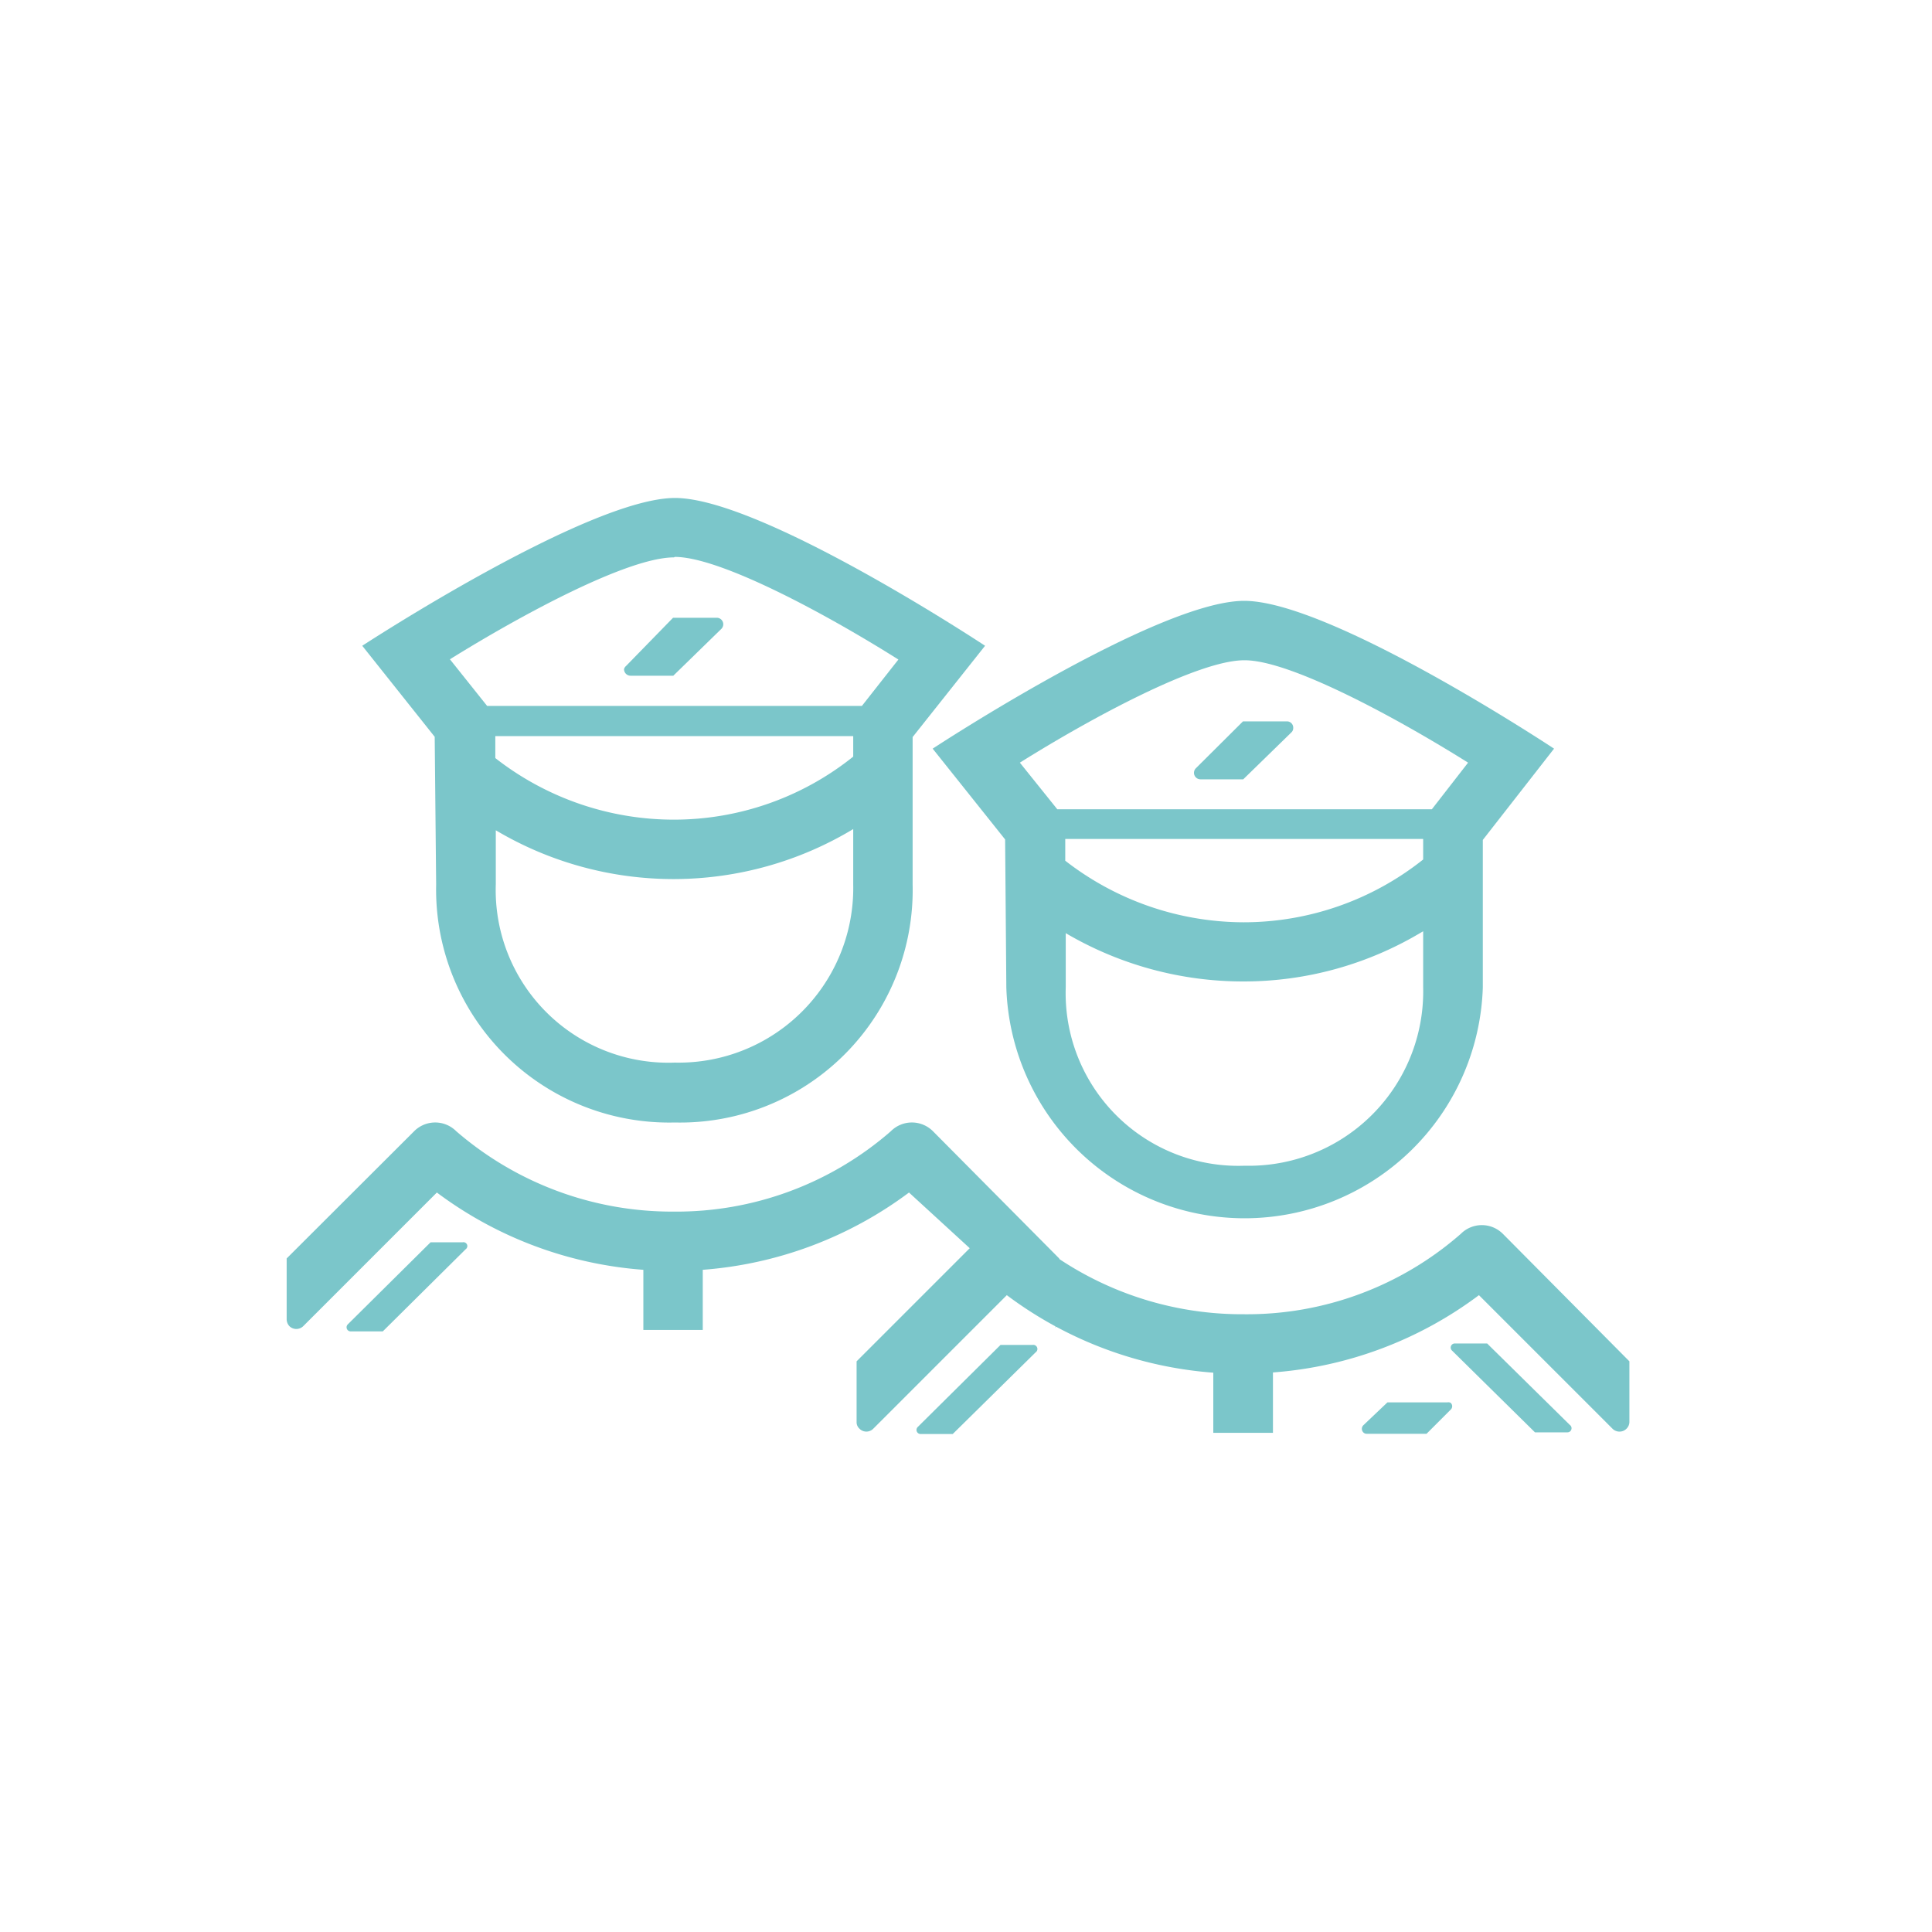 <svg id="Capa_1" data-name="Capa 1" xmlns="http://www.w3.org/2000/svg" viewBox="0 0 80 80"><defs><style>.cls-1{fill:#7bc6ca;}</style></defs><path class="cls-1" d="M62.23,51.09a1.23,1.23,0,0,0-1.74,0,13.44,13.44,0,0,1-9,3.33,13.67,13.67,0,0,1-9-3.33,1.23,1.23,0,0,0-1.74,0l-5.28,5.28v2.51a.36.36,0,0,0,.12.28.4.4,0,0,0,.57,0l5.53-5.53a16.26,16.26,0,0,0,8.55,3.21v2.49h2.47v-2.5a16.22,16.22,0,0,0,8.53-3.2l5.53,5.53a.41.41,0,0,0,.58,0,.4.4,0,0,0,.12-.28V56.37Z"/><path class="cls-1" d="M41.67,40.89a9.87,9.87,0,0,0,19.73,0V34.78L64.35,31s-9.24-6.12-12.83-6.12S38.62,31,38.62,31l3,3.76Zm17.26-6.15v.85a11.94,11.94,0,0,1-7.43,2.6,12.07,12.07,0,0,1-7.39-2.55v-.9ZM51.54,48.27a7.15,7.15,0,0,1-7.41-7.38V38.64a14.49,14.49,0,0,0,7.37,2,14.32,14.32,0,0,0,7.43-2.08v2.31A7.22,7.22,0,0,1,51.54,48.27Zm0-20.93c1.89,0,6.27,2.37,9.25,4.24l-1.5,1.93H43.78l-1.55-1.93C45.23,29.7,49.62,27.34,51.52,27.34Z"/><path class="cls-1" d="M49.44,32a.27.27,0,0,0,.27.27h1.77v0l2-1.95a.24.24,0,0,0,.07-.18.26.26,0,0,0-.26-.27H51.47v0l-1.95,1.94A.27.27,0,0,0,49.44,32Z"/><path class="cls-1" d="M61.71,55.76h0l-.13-.13H60.24a.17.17,0,0,0-.12.29l3.44,3.39h1.33A.17.17,0,0,0,65,59Z"/><path class="cls-1" d="M42.76,55.69H41.43L38,59.09a.17.17,0,0,0,.12.29h1.33L42.88,56A.17.17,0,0,0,42.76,55.69Z"/><path class="cls-1" d="M38.63,46.84a1.23,1.23,0,0,0-1.74,0,13.51,13.51,0,0,1-9,3.33,13.66,13.66,0,0,1-9-3.33,1.23,1.23,0,0,0-1.74,0l-5.28,5.27v2.52a.43.43,0,0,0,.11.28.41.41,0,0,0,.58,0l5.53-5.53a16.27,16.27,0,0,0,8.55,3.2v2.49h2.46V52.58a16.31,16.31,0,0,0,8.54-3.2l5.53,5.07c.16.16.77.26.58.46s.11-.18.11-.28V52.11Z"/><path class="cls-1" d="M18.06,36.63a9.65,9.65,0,0,0,9.88,9.85,9.63,9.63,0,0,0,9.85-9.85V30.52l3-3.78s-9.25-6.12-12.84-6.12S15,26.74,15,26.74l3,3.77Zm17.27-6.15v.85a11.87,11.87,0,0,1-7.43,2.61,12,12,0,0,1-7.39-2.55v-.91ZM27.94,44a7.15,7.15,0,0,1-7.41-7.39V34.38a14.41,14.41,0,0,0,14.8-.05v2.3A7.23,7.23,0,0,1,27.94,44Zm0-20.94c1.89,0,6.28,2.37,9.26,4.25l-1.51,1.92H20.17l-1.54-1.93C21.62,25.44,26,23.08,27.91,23.08Z"/><path class="cls-1" d="M25.84,27.71a.27.27,0,0,0,.27.27h1.77v0l2-1.95a.27.27,0,0,0-.19-.45H27.87v0l-1.95,2A.25.25,0,0,0,25.84,27.71Z"/><path class="cls-1" d="M19.16,51.44H17.83l-3.43,3.4a.17.17,0,0,0,.12.29h1.33l3.43-3.4A.16.16,0,0,0,19.16,51.44Z"/><path class="cls-1" d="M59.93,58.07H57.45l-1,.95a.21.21,0,0,0,0,.29.19.19,0,0,0,.13.06h2.49l1-1a.19.19,0,0,0,0-.28A.2.2,0,0,0,59.93,58.07Z"/></svg>